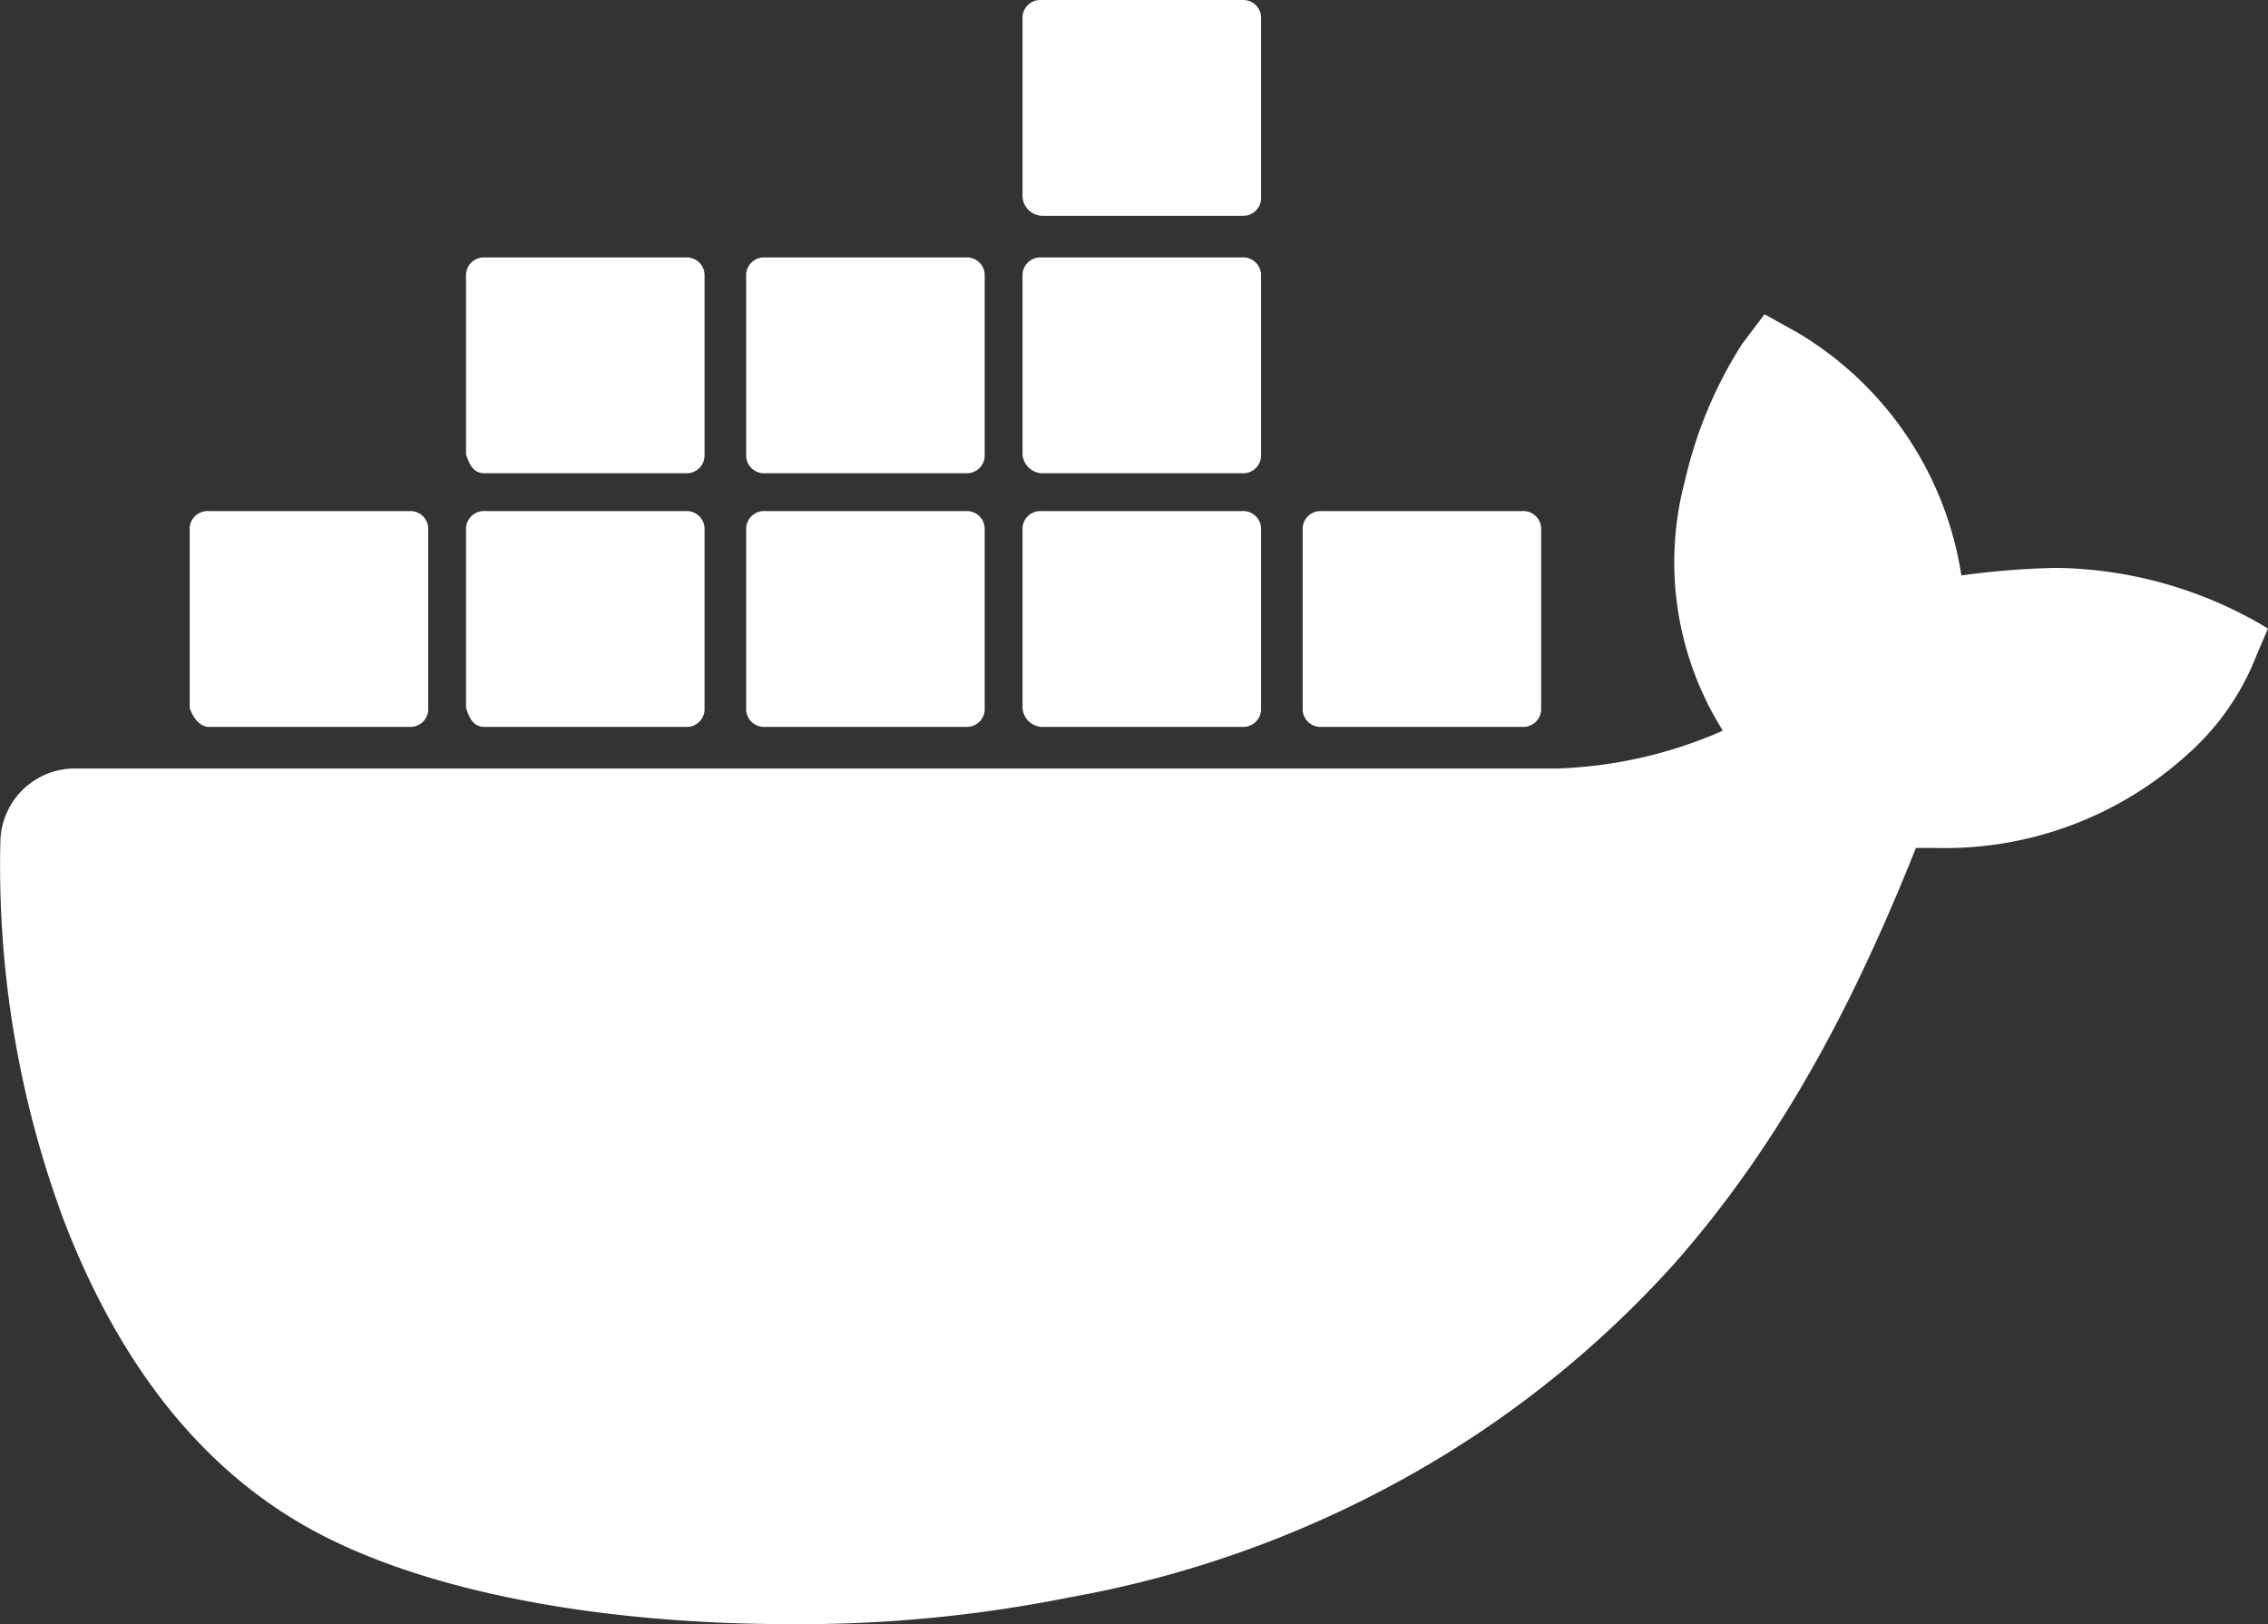 <svg xmlns="http://www.w3.org/2000/svg" width="109.474" height="78.391" viewBox="0 0 109.474 78.391">
  <rect x="0" y="0" width="109.474" height="78.391" fill="#333333" stroke="none"/>
  <g id="Group_44856" data-name="Group 44856" transform="translate(-143.999 -5102.1)">
    <path id="Path_42341" data-name="Path 42341" d="M99.23,29.943a38.469,38.469,0,0,0-4.568.365A16.553,16.553,0,0,0,86.8,18.614L85.16,17.7l-1.1,1.462a20.917,20.917,0,0,0-2.741,6.578A15.262,15.262,0,0,0,83.15,37.8a21.6,21.6,0,0,1-8.04,1.827H3.481A3.594,3.594,0,0,0,.009,43.1,49.033,49.033,0,0,0,3.115,61.555q3.837,9.867,10.964,14.253c5.3,3.289,14.07,5.116,24.12,5.116a65.984,65.984,0,0,0,13.339-1.279,52.22,52.22,0,0,0,17.359-6.4,50.2,50.2,0,0,0,11.877-9.685c5.665-6.4,9.136-13.7,11.695-20.1h.914A17.427,17.427,0,0,0,105.626,38.9a12.362,12.362,0,0,0,3.289-4.751l.548-1.279A20.223,20.223,0,0,0,99.23,29.943Z" transform="translate(144.01 5099.567)" fill="#fff"/>
    <path id="Path_42342" data-name="Path 42342" d="M5.914,44.484H15.6a.863.863,0,0,0,.914-.914V34.982a.863.863,0,0,0-.914-.914H5.914A.863.863,0,0,0,5,34.982V43.57C5.183,44.118,5.548,44.484,5.914,44.484Zm13.339,0h9.685a.863.863,0,0,0,.914-.914V34.982a.863.863,0,0,0-.914-.914H19.253a.863.863,0,0,0-.914.914V43.57c.183.548.365.914.914.914m13.522,0h9.685a.863.863,0,0,0,.914-.914V34.982a.863.863,0,0,0-.914-.914H32.775a.863.863,0,0,0-.914.914V43.57A.863.863,0,0,0,32.775,44.484Zm13.339,0H55.8a.863.863,0,0,0,.914-.914V34.982a.863.863,0,0,0-.914-.914H46.114a.863.863,0,0,0-.914.914V43.57A.979.979,0,0,0,46.114,44.484ZM19.253,32.241h9.685a.863.863,0,0,0,.914-.914V22.739a.863.863,0,0,0-.914-.914H19.253a.863.863,0,0,0-.914.914v8.588c.183.548.365.914.914.914m13.522,0h9.685a.863.863,0,0,0,.914-.914V22.739a.863.863,0,0,0-.914-.914H32.775a.863.863,0,0,0-.914.914v8.588a.863.863,0,0,0,.914.914m13.339,0H55.8a.863.863,0,0,0,.914-.914V22.739a.863.863,0,0,0-.914-.914H46.114a.863.863,0,0,0-.914.914v8.588a.979.979,0,0,0,.914.914m0-12.426H55.8a.863.863,0,0,0,.914-.914V10.314A.863.863,0,0,0,55.8,9.4H46.114a.863.863,0,0,0-.914.914V18.9a.979.979,0,0,0,.914.914M59.636,44.484H69.32a.863.863,0,0,0,.914-.914V34.982a.863.863,0,0,0-.914-.914H59.636a.863.863,0,0,0-.914.914V43.57a.863.863,0,0,0,.914.914" transform="translate(148.155 5092.7)" fill="#fff"/>
  </g>
</svg>
